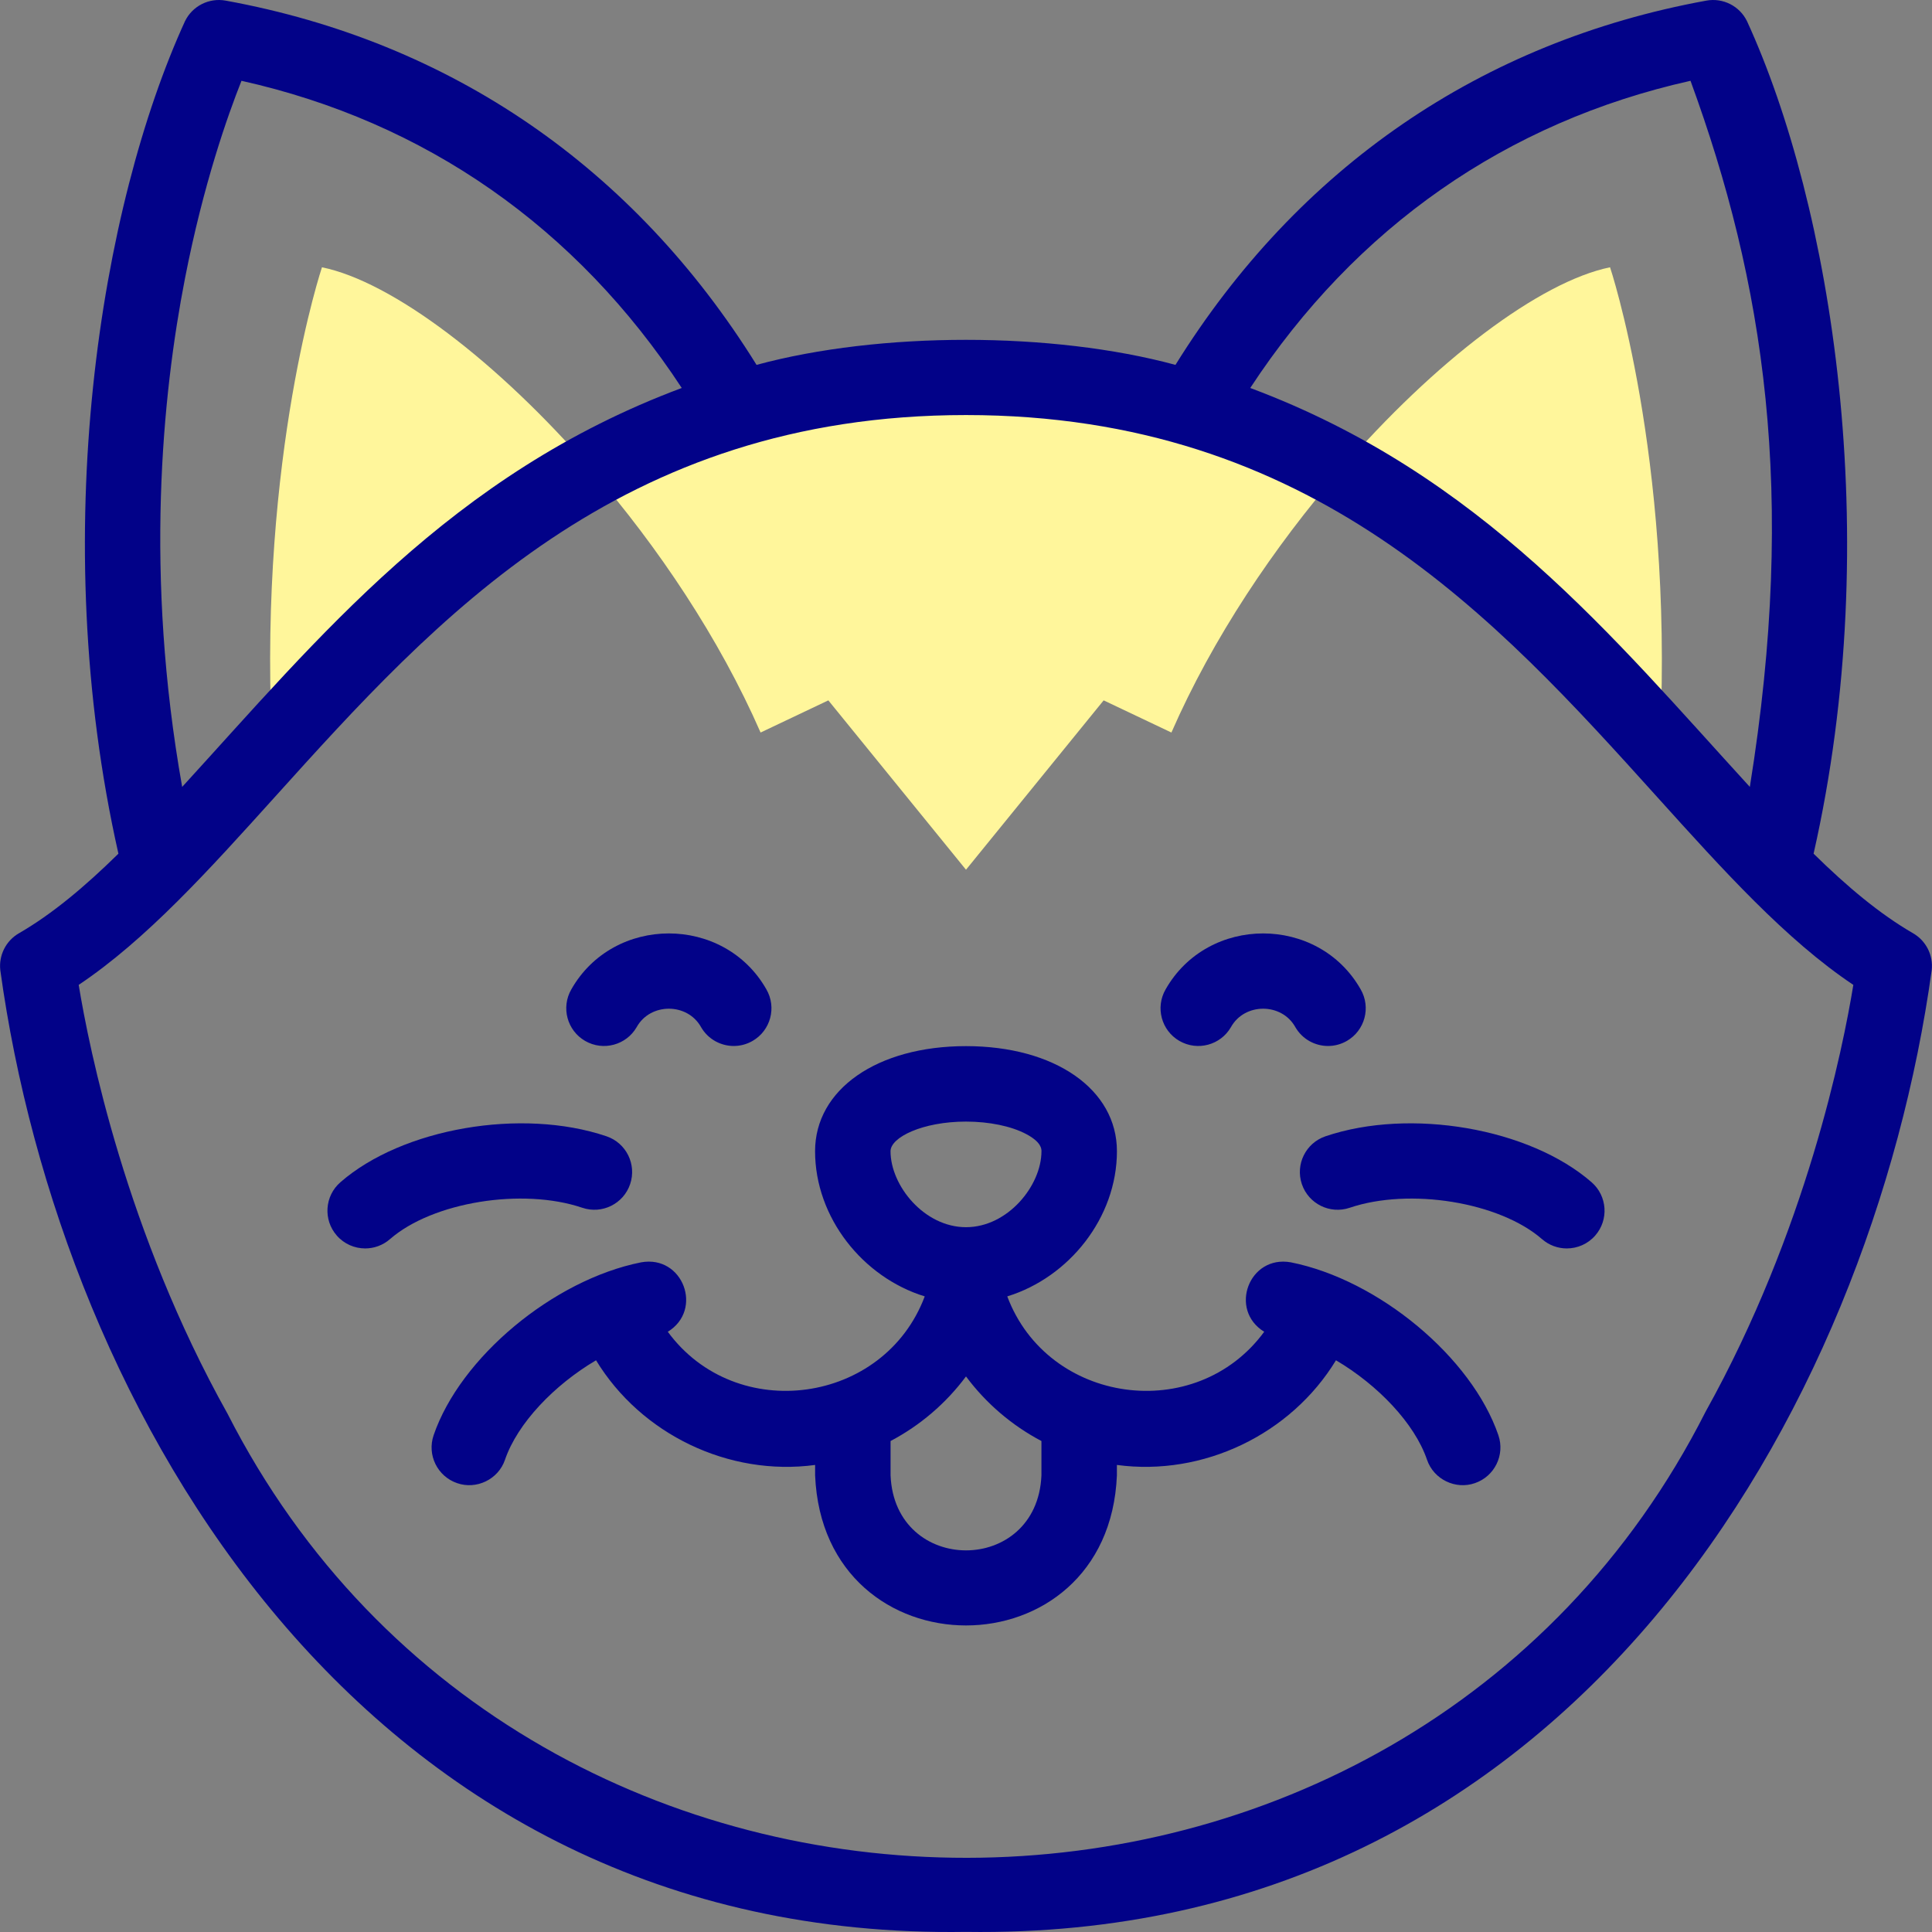 <svg id="Layer_1" enable-background="new 0 0 512.031 512.031" height="512" viewBox="0 0 512.031 512.031" width="512" xmlns="http://www.w3.org/2000/svg"><rect x="0" y="0" width="512.031" height="512.031" fill="#808080" stroke="none"/><g><g clip-rule="evenodd" fill="#fff69b" fill-rule="evenodd"><path d="m72.026 197.212c23.299-25.681 49.778-53.314 84.828-72.53-25.163-29.072-52.965-50.05-71.525-53.845 0 0-16.606 49.594-13.303 123.842z"/><path d="m156.853 124.682c17.527 20.25 33.773 44.427 44.722 69.459l17.957-8.525 36.483 44.885 36.483-44.885 17.957 8.525c10.95-25.033 27.196-49.209 44.723-69.459-27.101-14.857-59.324-24.682-99.162-24.682s-72.063 9.825-99.163 24.682z"/><path d="m355.178 124.682c35.05 19.216 61.529 46.849 84.828 72.53v-2.534c3.304-74.248-13.302-123.842-13.302-123.842-18.561 3.796-46.364 24.774-71.526 53.846z"/></g><g fill="#020288"><path d="m507.016 247.34c-8.863-5.117-17.498-12.386-26.367-21.092 19.129-84.498 4.641-172.079-17.646-220.634-1.966-4.028-6.371-6.255-10.783-5.451-59.657 10.893-108.182 44.223-140.69 96.538-32.667-8.846-78.359-8.846-111.026 0-32.509-52.315-81.034-85.645-140.692-96.538-4.415-.804-8.817 1.422-10.783 5.451-22.323 48.815-36.749 135.886-17.646 220.634-8.869 8.706-17.504 15.974-26.367 21.092-3.447 1.99-5.386 5.836-4.936 9.791 15.998 116.045 95.534 257.38 255.937 254.868 160.794 2.398 239.908-139.056 255.935-254.868.45-3.955-1.489-7.801-4.936-9.791zm-58.986-225.925c19.483 53.262 28.299 109.115 15.721 187.133-36.078-39.406-71.187-82.885-132.403-105.723 27.94-42.595 67.98-70.543 116.682-81.41zm-398.993 52.311c4.843-24.809 11.255-42.999 14.963-52.311 48.702 10.867 88.742 38.815 116.682 81.41-61.231 22.851-96.31 66.306-132.403 105.723-9.984-56.123-5.308-103.746.758-134.822zm402.992 300.408c-79.732 157.428-311.654 157.696-391.731.529-26.888-48.051-36.685-96.812-39.441-113.645 17.843-11.938 34.456-30.358 51.944-49.749 42.811-47.467 91.334-101.269 183.215-101.269 91.88 0 140.403 53.802 183.215 101.27 17.49 19.393 34.104 37.814 51.949 49.752-2.727 16.746-12.414 65.104-39.151 113.112z"/><path d="m155.075 275.873c4.784 2.761 10.898 1.124 13.661-3.66 3.618-6.505 13.442-6.503 17.059 0 1.853 3.208 5.213 5.001 8.669 5.001 1.696 0 3.417-.433 4.991-1.342 4.783-2.762 6.421-8.877 3.66-13.661-11.228-19.773-40.476-19.767-51.7 0-2.761 4.785-1.122 10.9 3.66 13.662z"/><path d="m312.576 275.873c4.784 2.761 10.899 1.124 13.661-3.66 3.618-6.505 13.442-6.503 17.059 0 1.853 3.208 5.213 5.001 8.669 5.001 1.696 0 3.417-.433 4.991-1.342 4.783-2.762 6.421-8.877 3.66-13.661-11.228-19.773-40.476-19.766-51.699 0-2.763 4.785-1.124 10.9 3.659 13.662z"/><path d="m154.323 320.09c5.231 1.77 10.908-1.032 12.68-6.264 1.771-5.231-1.033-10.908-6.264-12.68-22.471-7.611-54.111-2.145-70.533 12.188-4.161 3.631-4.59 9.948-.959 14.109 1.977 2.266 4.75 3.425 7.538 3.425 2.333 0 4.676-.812 6.571-2.466 11.248-9.814 35.062-13.699 50.967-8.312z"/><path d="m421.825 313.334c-16.421-14.332-48.064-19.799-70.533-12.188-5.231 1.772-8.035 7.449-6.264 12.68 1.772 5.231 7.451 8.034 12.68 6.264 15.903-5.387 39.72-1.503 50.967 8.312 1.896 1.654 4.238 2.466 6.571 2.466 2.788 0 5.561-1.159 7.538-3.425 3.631-4.16 3.202-10.477-.959-14.109z"/><path d="m342.12 334.552c-11.107-2.013-16.55 12.591-7.071 18.403-18.119 24.673-57.374 19.193-68.096-9.377 16.381-5.034 29.063-20.863 29.063-38.473 0-16.399-16.449-27.853-40-27.853s-40 11.454-40 27.853c0 17.611 12.683 33.439 29.063 38.473-10.73 28.581-49.985 34.041-68.096 9.376 9.485-5.82 4.027-20.412-7.071-18.403-23.266 4.644-47.935 25.199-54.99 45.821-1.788 5.226.999 10.911 6.224 12.699 5.085 1.782 10.92-.949 12.699-6.224 3.296-9.634 13.036-19.801 24.121-26.335 11.959 19.65 35.194 30.812 58.059 27.74v2.75c2.203 53.067 77.8 53.027 79.983 0v-2.75c22.867 3.071 46.098-8.09 58.059-27.74 11.085 6.534 20.825 16.702 24.121 26.335 1.778 5.275 7.613 8.007 12.699 6.224 5.225-1.788 8.012-7.473 6.224-12.699-7.056-20.621-31.725-41.176-54.991-45.82zm-106.105-29.447c0-3.707 8.553-7.853 20-7.853 6.168 0 11.981 1.204 15.95 3.303 4.051 2.143 4.051 3.955 4.051 4.55 0 9.12-8.921 20.134-20 20.134s-20.001-11.014-20.001-20.134zm39.992 85.898c-1.101 26.528-38.891 26.507-39.983 0v-9.093c7.832-4.13 14.682-9.978 19.992-17.117 5.31 7.139 12.16 12.987 19.991 17.117z"/></g></g></svg>